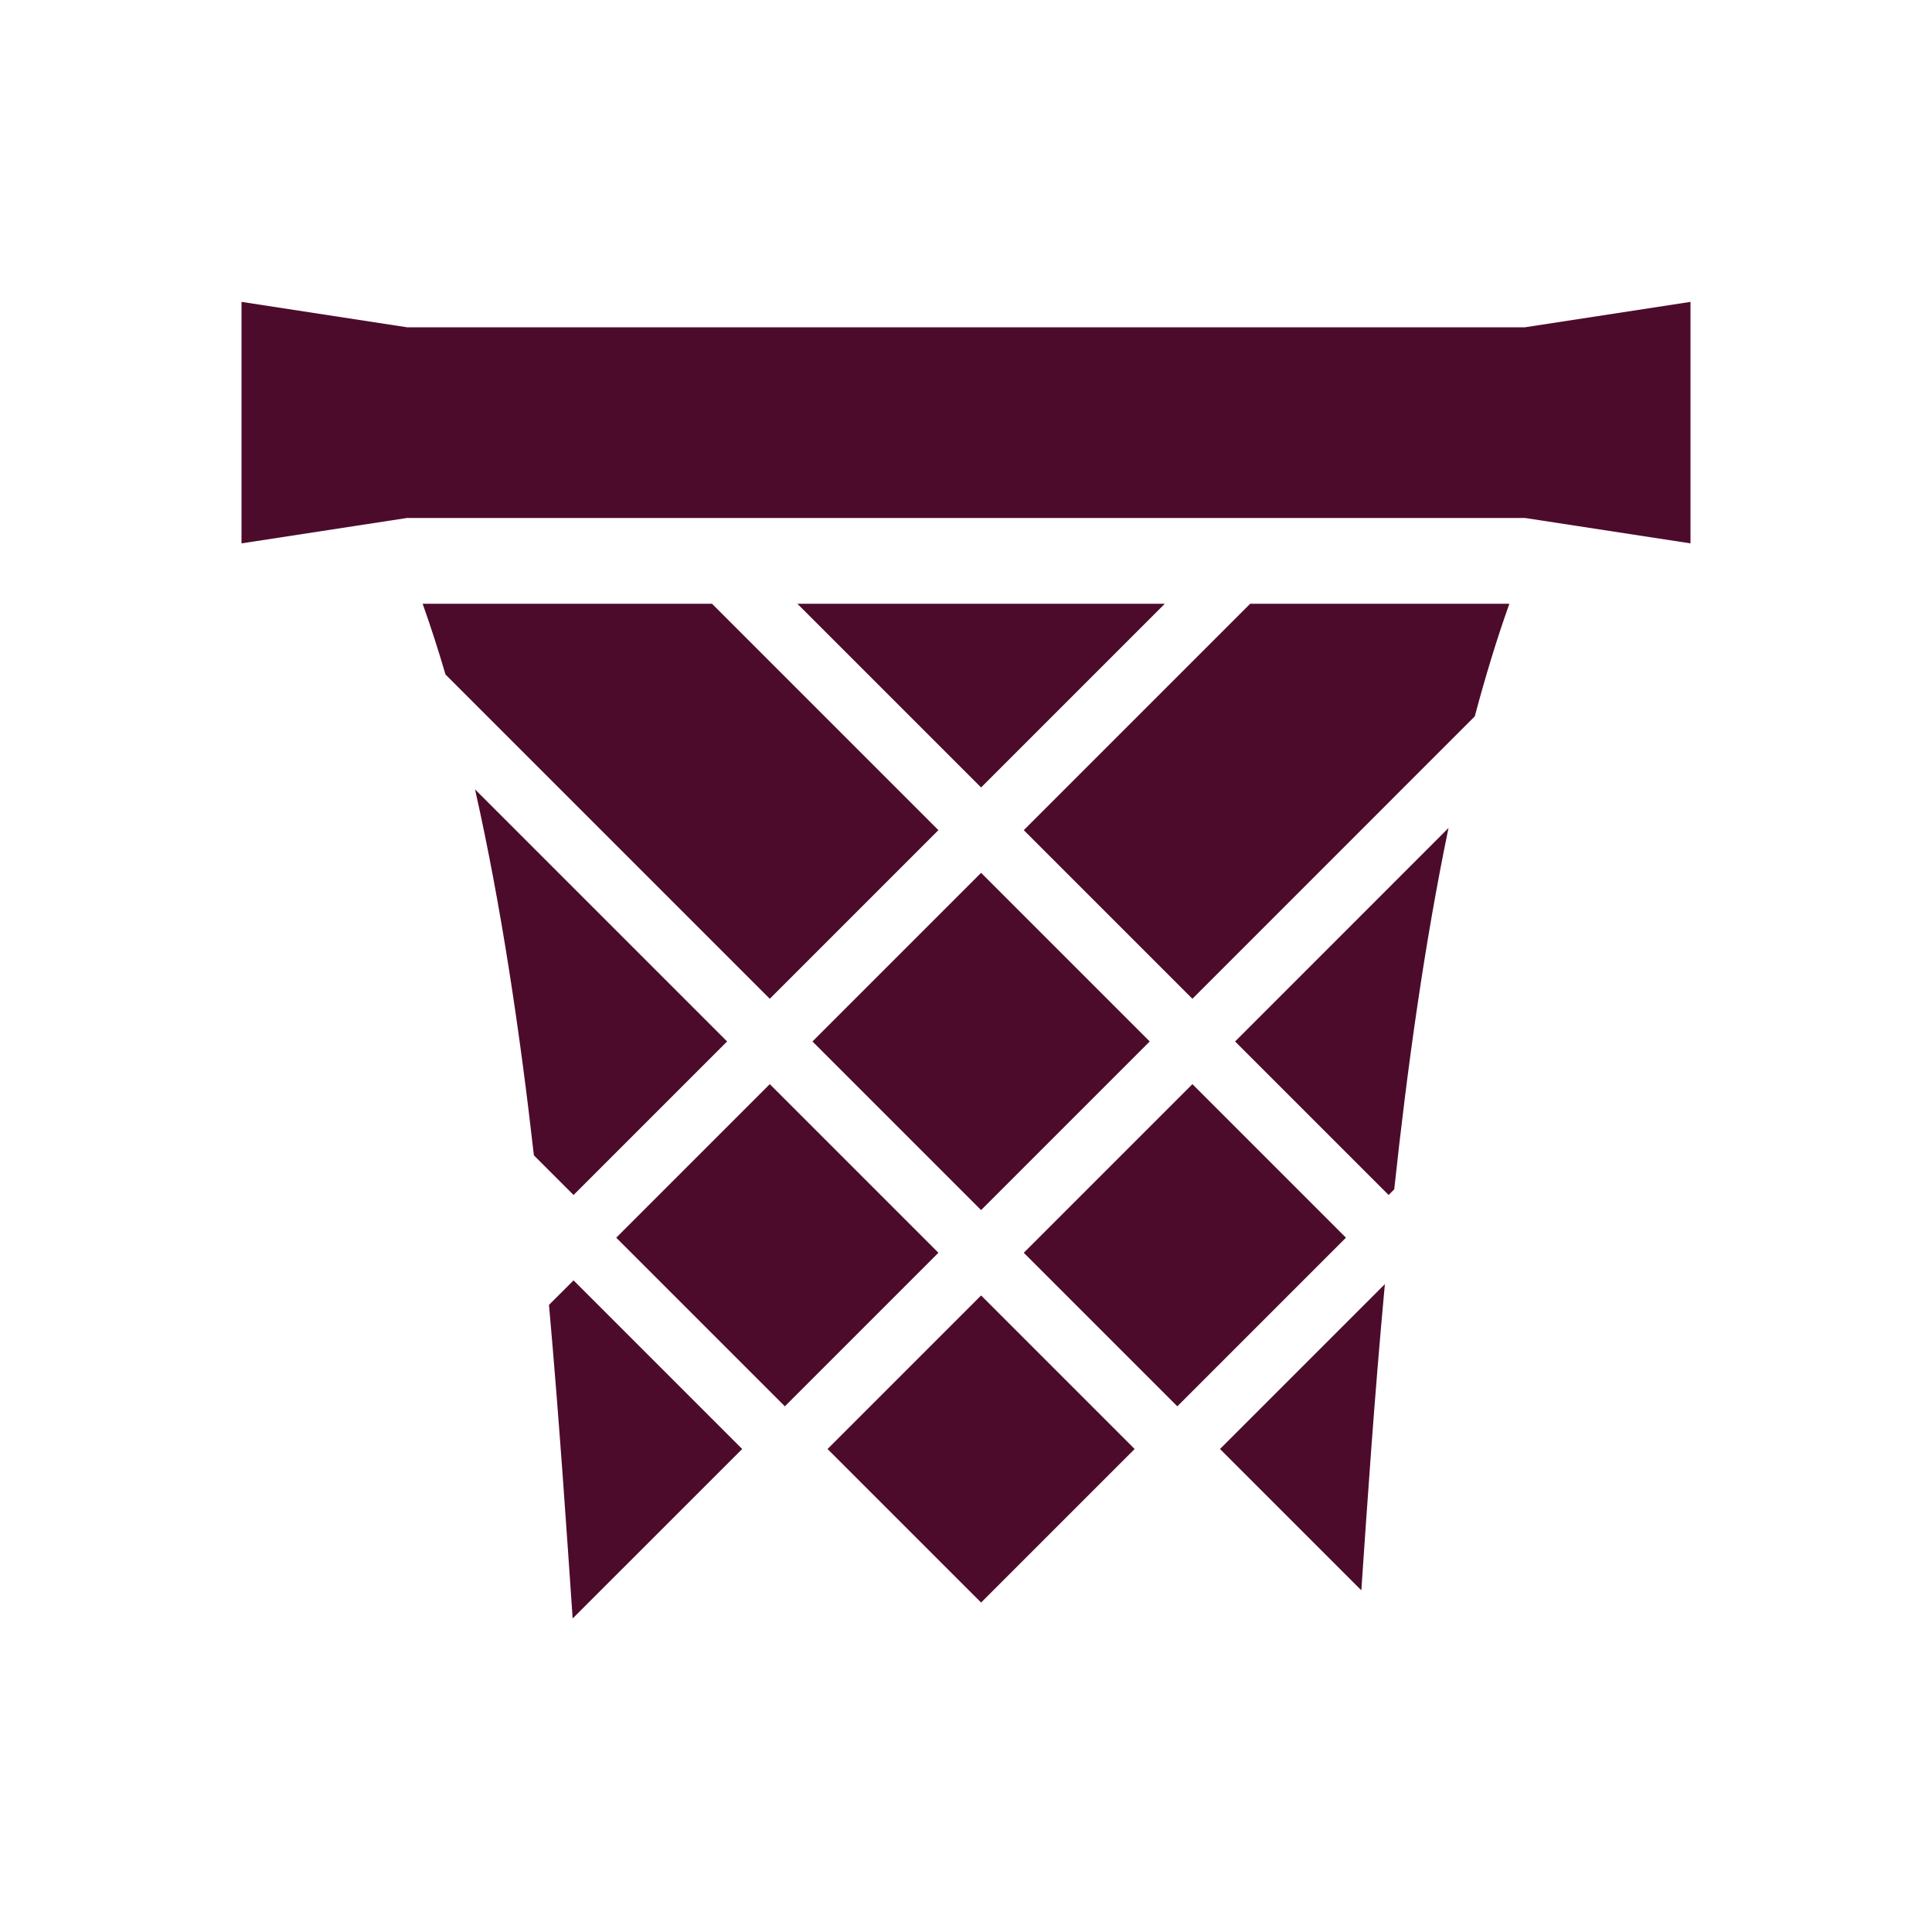 <svg width="32" height="32" viewBox="0 0 32 32" fill="none" xmlns="http://www.w3.org/2000/svg">
<path d="M28 5L28 9L25.257 8.579L6.743 8.579L4 9L4 5L6.743 5.421L25.257 5.421L28 5Z" fill="#4D0B2B"/>
<path d="M12.293 24L9.485 26.807C9.386 25.374 9.267 23.567 9.093 21.613L9.5 21.207L12.293 24ZM18.793 24L16.25 26.543L13.707 24L16.25 21.457L18.793 24ZM22.938 21.269C22.764 23.146 22.646 24.903 22.548 26.341L20.207 24L22.938 21.269ZM15.543 20.75L13 23.293L10.207 20.5L12.75 17.957L15.543 20.75ZM22.293 20.5L19.5 23.293L16.957 20.75L19.75 17.957L22.293 20.5ZM19.043 17.25L16.25 20.043L13.457 17.25L16.25 14.457L19.043 17.25ZM12.043 17.25L9.5 19.793L8.843 19.136C8.611 17.093 8.301 14.996 7.868 13.075L12.043 17.25ZM23.992 13.714C23.593 15.636 23.307 17.704 23.093 19.699L23 19.793L20.457 17.25L23.992 13.714ZM15.543 13.75L12.75 16.543L7.379 11.172C7.26 10.767 7.134 10.376 7 10H11.793L15.543 13.75ZM25 10C24.791 10.586 24.601 11.211 24.427 11.865L19.75 16.543L16.957 13.75L20.707 10H25ZM16.25 13.043L13.207 10H19.293L16.25 13.043Z" fill="#4D0B2B"/>
</svg>
